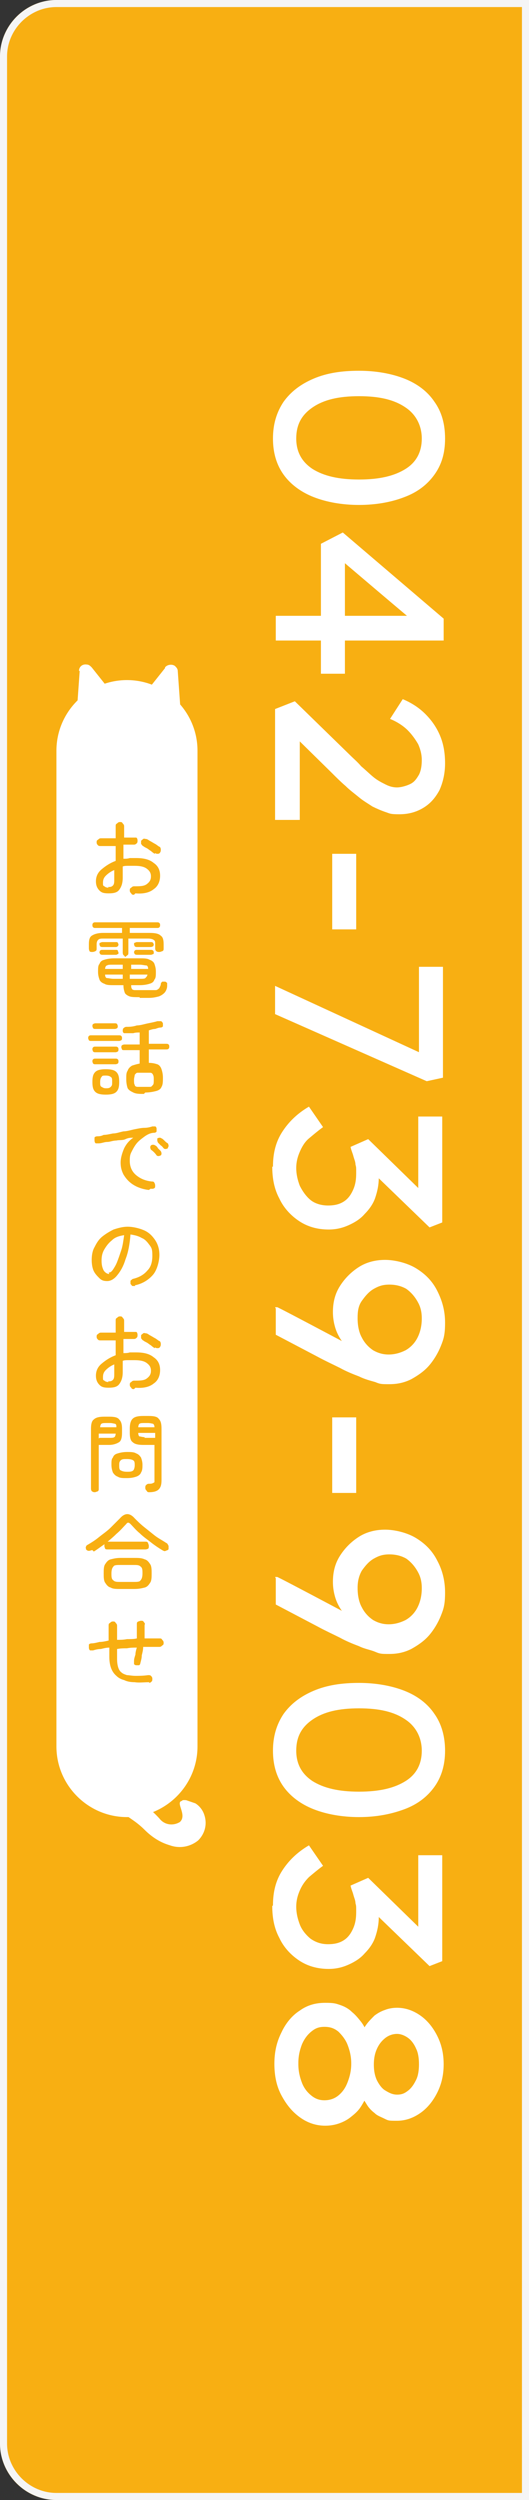 <?xml version="1.0" encoding="UTF-8"?><svg id="_レイヤー_2" xmlns="http://www.w3.org/2000/svg" xmlns:xlink="http://www.w3.org/1999/xlink" viewBox="0 0 75 354"><rect x="0" y="0" width="75" height="354" fill="#333333" stroke="none"/><defs><style>.cls-1,.cls-2{fill:#fff;}.cls-2{fill-rule:evenodd;}.cls-3,.cls-4{fill:none;}.cls-5{fill:#f8af12;}.cls-6{isolation:isolate;}.cls-4{stroke:#f5f5f5;}.cls-7{clip-path:url(#clippath);}</style><clipPath id="clippath"><rect class="cls-3" x="19.6" y="251.1" width="6.8" height="12.5" transform="translate(-227.8 195.3) rotate(-71)"/></clipPath></defs><g id="_レイヤー_1-2"><g id="_グループ_120"><g id="_長方形_36"><path class="cls-5" d="M8,0h67v354H8c-4.4,0-8-3.6-8-8V8C0,3.6,3.6,0,8,0Z"/><path class="cls-4" d="M8,.5h66.5v353H8c-4.1,0-7.5-3.4-7.5-7.5h0V8C.5,3.9,3.9.5,8,.5Z"/></g><g id="_042-739-9038" class="cls-6"><g class="cls-6"><path class="cls-1" d="M38.7,62.1c0-2,.5-3.7,1.5-5.2,1-1.4,2.4-2.5,4.3-3.3s4-1.1,6.4-1.1,4.6.4,6.4,1.1,3.3,1.8,4.3,3.3c1,1.4,1.5,3.1,1.5,5.2s-.5,3.7-1.5,5.1c-1,1.4-2.4,2.5-4.3,3.2-1.8.7-4,1.1-6.4,1.1s-4.6-.4-6.4-1.1c-1.8-.7-3.3-1.8-4.3-3.2-1-1.4-1.5-3.1-1.5-5.1ZM42,62.1c0,1.9.8,3.3,2.3,4.3,1.6,1,3.7,1.5,6.6,1.5s5-.5,6.6-1.5c1.6-1,2.3-2.5,2.3-4.3s-.8-3.4-2.3-4.4c-1.6-1.1-3.7-1.6-6.6-1.6s-5,.5-6.6,1.6c-1.6,1.1-2.3,2.5-2.3,4.4Z"/><path class="cls-1" d="M39,87.2h20.4v1.4c-.1,0-11.5-9.7-11.5-9.7h1c0,0,0,16.5,0,16.5h-3.4v-18.4l3.1-1.6,14.3,12.2v3.1h-23.8v-3.5Z"/><path class="cls-1" d="M39,100.4l2.8-1.1,7.8,7.6c.5.5,1.1,1,1.6,1.6.6.5,1.1,1,1.7,1.5.6.5,1.2.8,1.8,1.1.6.3,1.1.4,1.6.4s1.3-.2,1.9-.5.9-.8,1.2-1.3c.3-.6.4-1.3.4-2.1s-.2-1.5-.5-2.2c-.4-.7-.9-1.4-1.5-2s-1.5-1.2-2.5-1.6l1.8-2.8c1.2.5,2.3,1.2,3.2,2.1s1.6,1.9,2.1,3.1c.5,1.2.7,2.5.7,3.9s-.3,2.7-.8,3.8c-.6,1.1-1.3,1.9-2.3,2.5s-2.1.9-3.4.9-1.3-.1-1.9-.3c-.6-.2-1.3-.5-1.9-.8-.6-.4-1.3-.8-1.9-1.3-.6-.5-1.3-1-1.9-1.6-.7-.6-1.3-1.2-2-1.9l-5.7-5.6,1.2-.6v12.9h-3.5v-15.6Z"/><path class="cls-1" d="M47.1,120.9h3.4v10.7h-3.4v-10.7Z"/><path class="cls-1" d="M39,139.6l21.5,9.9-1.1.4v-13h3.4v15.7l-2.3.5-21.5-9.5v-3.9Z"/><path class="cls-1" d="M38.7,165.2c0-1.9.4-3.5,1.3-4.9.9-1.4,2.1-2.6,3.8-3.6l2,2.9c-.7.5-1.4,1.1-2,1.6s-1,1.2-1.3,1.9c-.3.7-.5,1.4-.5,2.3s.2,1.7.5,2.5c.4.8.9,1.5,1.5,2s1.5.8,2.5.8,1.7-.2,2.3-.6c.6-.4,1-1,1.3-1.7.3-.7.4-1.4.4-2.3s0-.8-.1-1.2c0-.4-.2-.8-.3-1.2-.1-.4-.3-.8-.4-1.3l2.5-1.1,8.2,8-1.1.3v-11.5h3.4v15l-1.8.7-8.8-8.5,1.3-.9c0,.2.2.6.2,1.1s.1.9.1,1.3c0,1-.2,1.9-.5,2.8s-.9,1.7-1.5,2.3c-.6.7-1.4,1.2-2.3,1.6-.9.4-1.8.6-2.8.6-1.6,0-3-.4-4.2-1.2-1.2-.8-2.2-1.9-2.8-3.2-.7-1.3-1-2.8-1-4.5Z"/><path class="cls-1" d="M39,185.1h.3c0-.1,15,7.9,15,7.9h-2.7c-.7-.5-1.3-1-1.8-1.5-.5-.5-1-1.1-1.4-1.7-.4-.6-.7-1.2-.9-1.9-.2-.7-.3-1.4-.3-2.1,0-1.4.3-2.6,1-3.7.7-1.1,1.6-2,2.7-2.7,1.1-.7,2.4-1,3.7-1s3.1.4,4.4,1.2,2.3,1.8,3,3.2,1.1,2.8,1.1,4.5-.2,2.3-.6,3.3c-.4,1-1,2-1.7,2.8-.7.8-1.6,1.4-2.5,1.9-1,.5-2,.7-3.1.7s-1.3,0-2-.3c-.7-.2-1.5-.4-2.3-.8-.8-.3-1.8-.7-2.7-1.2-1-.5-2.1-1-3.2-1.6l-5.9-3.1v-3.7ZM50.7,186.7c0,1,.2,2,.6,2.7.4.8,1,1.4,1.6,1.8.7.4,1.4.6,2.2.6s1.6-.2,2.4-.6c.7-.4,1.3-1,1.7-1.8.4-.8.6-1.7.6-2.7s-.2-1.7-.6-2.4-.9-1.3-1.6-1.8c-.7-.4-1.5-.6-2.4-.6s-1.5.2-2.2.6c-.7.4-1.2,1-1.7,1.7s-.6,1.5-.6,2.4Z"/><path class="cls-1" d="M47.1,200.7h3.4v10.7h-3.4v-10.7Z"/><path class="cls-1" d="M39,223.3h.3c0-.1,15,7.9,15,7.9h-2.7c-.7-.5-1.3-1-1.8-1.5s-1-1.1-1.4-1.7c-.4-.6-.7-1.2-.9-1.9-.2-.7-.3-1.4-.3-2.1,0-1.4.3-2.6,1-3.7.7-1.1,1.6-2,2.7-2.7,1.1-.7,2.4-1,3.7-1s3.1.4,4.4,1.2c1.3.8,2.3,1.8,3,3.2.7,1.3,1.1,2.8,1.1,4.5s-.2,2.3-.6,3.3c-.4,1-1,2-1.7,2.8-.7.8-1.6,1.4-2.5,1.9-1,.5-2,.7-3.1.7s-1.3,0-2-.3-1.5-.4-2.3-.8c-.8-.3-1.8-.7-2.7-1.2-1-.5-2.1-1-3.2-1.6l-5.9-3.1v-3.7ZM50.7,224.9c0,1,.2,2,.6,2.7.4.8,1,1.4,1.6,1.8.7.4,1.4.6,2.2.6s1.6-.2,2.4-.6c.7-.4,1.3-1,1.7-1.8.4-.8.6-1.7.6-2.7s-.2-1.7-.6-2.4c-.4-.7-.9-1.3-1.6-1.8-.7-.4-1.5-.6-2.4-.6s-1.5.2-2.2.6c-.7.4-1.2,1-1.7,1.7-.4.7-.6,1.5-.6,2.4Z"/><path class="cls-1" d="M38.7,247.9c0-2,.5-3.7,1.5-5.2,1-1.4,2.4-2.5,4.3-3.3s4-1.1,6.4-1.1,4.6.4,6.4,1.1,3.3,1.8,4.3,3.3c1,1.4,1.5,3.2,1.5,5.2s-.5,3.7-1.5,5.1c-1,1.4-2.4,2.5-4.3,3.2s-4,1.1-6.4,1.1-4.6-.4-6.4-1.1-3.3-1.8-4.3-3.2c-1-1.4-1.5-3.1-1.5-5.1ZM42,247.9c0,1.9.8,3.3,2.3,4.3,1.6,1,3.7,1.5,6.6,1.5s5-.5,6.6-1.5,2.3-2.5,2.3-4.3-.8-3.4-2.3-4.4c-1.6-1.1-3.7-1.6-6.6-1.6s-5,.5-6.6,1.6c-1.6,1.1-2.3,2.5-2.3,4.4Z"/><path class="cls-1" d="M38.7,269.8c0-1.9.4-3.5,1.3-4.9.9-1.4,2.1-2.6,3.8-3.6l2,2.9c-.7.5-1.4,1.1-2,1.6-.6.6-1,1.2-1.3,1.9-.3.7-.5,1.4-.5,2.3s.2,1.7.5,2.5.9,1.5,1.5,2c.7.5,1.5.8,2.5.8s1.7-.2,2.3-.6c.6-.4,1-1,1.3-1.7.3-.7.4-1.4.4-2.3s0-.8-.1-1.2c0-.4-.2-.8-.3-1.2-.1-.4-.3-.8-.4-1.3l2.5-1.1,8.2,8-1.1.3v-11.5h3.4v15l-1.8.7-8.8-8.5,1.3-.8c0,.2.2.6.2,1.1,0,.5.1.9.1,1.3,0,1-.2,1.9-.5,2.8s-.9,1.7-1.5,2.3c-.6.7-1.4,1.2-2.3,1.6-.9.4-1.8.6-2.8.6-1.6,0-3-.4-4.2-1.2-1.2-.8-2.2-1.9-2.8-3.2-.7-1.3-1-2.8-1-4.5Z"/><path class="cls-1" d="M38.9,292.3c0-1.7.3-3.1,1-4.5.6-1.3,1.5-2.4,2.6-3.1,1.1-.8,2.3-1.1,3.6-1.1s1.5.1,2.1.3c.6.2,1.2.5,1.7,1,.5.4.9.9,1.3,1.4s.7,1.2,1,1.9l-1-.2c.2-.5.5-1,.8-1.4.3-.4.7-.8,1.1-1.2.4-.3.9-.6,1.5-.8.5-.2,1.1-.3,1.7-.3,1.2,0,2.3.4,3.3,1.1,1,.7,1.8,1.7,2.4,2.9.6,1.2.9,2.5.9,4s-.3,2.8-.9,4c-.6,1.2-1.4,2.2-2.4,2.9-1,.7-2.1,1.1-3.3,1.1s-1.2,0-1.8-.3-1-.4-1.4-.8c-.4-.3-.8-.7-1.1-1.2-.3-.5-.6-.9-.8-1.4h.9c-.3.6-.6,1.2-1,1.8-.4.6-.9,1-1.4,1.4s-1.1.7-1.7.9c-.6.2-1.2.3-1.9.3-1.3,0-2.5-.4-3.6-1.2-1.1-.8-1.9-1.8-2.6-3.1s-1-2.8-1-4.5ZM42.3,292.3c0,1,.2,1.8.5,2.6.3.8.8,1.4,1.3,1.8.6.5,1.2.7,1.9.7s1.4-.2,2-.7,1-1.1,1.3-1.9.5-1.6.5-2.6-.2-1.8-.5-2.6-.8-1.4-1.3-1.9c-.6-.5-1.2-.7-2-.7s-1.3.2-1.9.7c-.6.5-1,1.1-1.3,1.8-.3.8-.5,1.6-.5,2.6ZM53,292.3c0,.8.1,1.5.4,2.2.3.6.7,1.2,1.2,1.5s1,.6,1.7.6,1.1-.2,1.6-.6.8-.9,1.1-1.5.4-1.4.4-2.2-.1-1.6-.4-2.2c-.3-.7-.7-1.2-1.1-1.5s-1-.6-1.6-.6-1.2.2-1.7.6c-.5.4-.9.9-1.2,1.6s-.4,1.4-.4,2.2Z"/></g></g><g id="_グループ_172"><g id="_グループ_121"><path id="_長方形_85" class="cls-1" d="M18,96.3h0c5.5,0,10,4.5,10,10v141c0,5.5-4.5,10-10,10h0c-5.5,0-10-4.5-10-10V106.3c0-5.5,4.5-10,10-10Z"/><g id="_お_電_話_で_の_お_問_合_せ" class="cls-6"><g class="cls-6"><path class="cls-5" d="M19,126.7c-.2,0-.3,0-.4-.2-.1-.1-.2-.2-.2-.4,0-.2,0-.3.2-.4.1-.1.2-.2.4-.2.8,0,1.4,0,1.8-.3s.6-.6.6-1.1-.2-.8-.6-1.1-1-.4-1.7-.4-.6,0-.9,0-.6,0-.8.1v1.6c0,.8-.2,1.3-.5,1.7-.3.4-.8.5-1.5.5s-1-.1-1.3-.4c-.3-.3-.5-.7-.5-1.3s.2-1.2.8-1.7,1.2-.9,2-1.2v-2.1c-.4,0-.7,0-1.1,0-.4,0-.7,0-1,0-.2,0-.3,0-.4-.1-.1-.1-.2-.2-.2-.4s0-.3.2-.4c.1-.1.2-.2.4-.2.3,0,.6,0,1,0,.4,0,.7,0,1.1,0v-1.7c0-.2,0-.3.2-.4.1-.1.2-.2.4-.2s.3,0,.4.2c.1.1.2.2.2.4v1.6c.2,0,.5,0,.7,0,.2,0,.4,0,.6,0,.2,0,.3,0,.4,0,.1,0,.2.2.2.4,0,.2,0,.3-.1.4s-.2.2-.4.2c-.2,0-.4,0-.7,0s-.5,0-.8,0v2c.3,0,.6,0,.9-.1.3,0,.6,0,.9,0,1.1,0,1.9.2,2.5.7.6.4.9,1,.9,1.8s-.3,1.5-.9,1.9c-.6.5-1.5.7-2.6.6ZM15.3,125.6c.3,0,.5,0,.7-.2s.2-.5.2-.9v-1.3c-.5.2-.9.5-1.2.8-.3.3-.4.6-.4,1s0,.4.2.5c.1.1.3.2.6.2ZM21.9,120.9c-.1-.1-.3-.2-.5-.4-.2-.1-.4-.3-.6-.4s-.4-.2-.5-.3c-.1,0-.2-.2-.3-.3,0-.1,0-.3,0-.4,0-.1.2-.2.3-.3s.3,0,.4,0c.2,0,.4.2.6.3.2.1.5.3.7.4.2.1.4.3.6.4.1,0,.2.2.2.4,0,.1,0,.3-.1.4,0,.1-.2.2-.3.2-.1,0-.3,0-.4-.1Z"/></g><g class="cls-6"><path class="cls-5" d="M18,135.5c-.2,0-.3,0-.4-.2-.1,0-.2-.2-.2-.4v-2h-2.7c-.4,0-.6,0-.8.2-.1.1-.2.3-.2.6v.6c0,.2,0,.3-.2.4,0,0-.2.1-.4.1s-.3,0-.4-.1c0,0-.1-.2-.1-.4v-.6c0-.6.1-1,.4-1.2.3-.2.8-.4,1.6-.4h2.7v-.7h-3.8c-.1,0-.2,0-.3-.1s-.1-.2-.1-.3,0-.2.1-.3.2-.1.3-.1h8.8c.1,0,.2,0,.3.1s.1.2.1.3,0,.2-.1.3-.2.1-.3.1h-3.9v.7h2.8c.8,0,1.3.1,1.6.4.3.2.4.6.4,1.2v.6c0,.2,0,.3-.2.4-.1,0-.2.1-.4.1s-.3,0-.4-.1c-.1,0-.2-.2-.2-.4v-.6c0-.3,0-.5-.2-.6-.1-.1-.4-.2-.8-.2h-2.8v2c0,.2,0,.3-.2.4-.1.1-.2.2-.4.2ZM19.8,141.2c-.6,0-1.1,0-1.4-.1-.3-.1-.6-.3-.7-.5-.1-.3-.2-.6-.2-1.1h-1.3c-.6,0-1.1,0-1.4-.2-.3-.1-.6-.3-.7-.6-.1-.3-.2-.6-.2-1.1s0-.9.2-1.1c.1-.3.3-.5.7-.6.3-.1.8-.2,1.4-.2h3.6c.6,0,1.1,0,1.4.2.3.1.6.3.7.6.1.3.2.6.2,1.1s0,.9-.2,1.1c-.1.3-.3.5-.7.6-.3.1-.8.2-1.4.2h-1.2c0,.2,0,.4.1.5,0,.1.2.2.4.2.2,0,.4,0,.8,0h1.3c.4,0,.7,0,.9,0,.2,0,.4-.2.5-.3,0-.1.2-.3.2-.6,0-.1.1-.2.2-.3.1,0,.3,0,.4,0,.1,0,.2.1.3.2,0,.1,0,.2,0,.4,0,.4-.2.8-.4,1-.2.2-.5.4-.8.5-.4.1-.8.2-1.4.2h-1.3ZM14.5,134.1c0,0-.2,0-.3-.1,0,0-.1-.2-.1-.3s0-.2.1-.2c0,0,.2-.1.3-.1h2c0,0,.2,0,.2.1,0,0,.1.2.1.2s0,.2-.1.3c0,0-.2.1-.2.1h-2ZM14.5,135.2c0,0-.2,0-.3-.1,0,0-.1-.2-.1-.2s0-.2.1-.3.2-.1.3-.1h2c0,0,.2,0,.2.1s.1.2.1.3,0,.2-.1.2c0,0-.2.1-.2.1h-2ZM14.9,137.2h2.5v-.6h-1.3c-.5,0-.8,0-.9.1-.2,0-.3.3-.3.5ZM16.1,138.6h1.3v-.6h-2.5c0,.3.1.5.3.5s.5.1.9.1ZM18.5,137.2h2.5c0-.3-.1-.5-.3-.5-.2,0-.5-.1-.9-.1h-1.2v.6ZM18.5,138.6h1.2c.5,0,.8,0,.9-.1s.3-.3.3-.5h-2.5v.6ZM19.4,134.1c0,0-.2,0-.3-.1,0,0-.1-.2-.1-.3s0-.2.1-.2c0,0,.2-.1.3-.1h2c.1,0,.2,0,.3.1,0,0,.1.2.1.2s0,.2-.1.3c0,0-.2.1-.3.1h-2ZM19.4,135.2c0,0-.2,0-.3-.1,0,0-.1-.2-.1-.2s0-.2.1-.3.2-.1.3-.1h2c.1,0,.2,0,.3.1s.1.2.1.3,0,.2-.1.2c0,0-.2.1-.3.1h-2Z"/></g><g class="cls-6"><path class="cls-5" d="M12.9,147.4c-.1,0-.2,0-.3-.1,0,0-.1-.2-.1-.3s0-.2.1-.3.2-.1.3-.1h4c.1,0,.2,0,.3.1s.1.2.1.3,0,.2-.1.3c0,0-.2.1-.3.1h-4ZM13.5,149c-.1,0-.2,0-.3-.1,0,0-.1-.2-.1-.3s0-.2.1-.3.2-.1.3-.1h2.9c.1,0,.2,0,.3.1s.1.2.1.3,0,.2-.1.3c0,0-.2.1-.3.1h-2.9ZM13.5,150.7c-.1,0-.2,0-.3-.1,0,0-.1-.2-.1-.3s0-.2.1-.3.2-.1.3-.1h2.9c.1,0,.2,0,.3.1s.1.2.1.3,0,.2-.1.3c0,0-.2.1-.3.1h-2.9ZM13.5,145.7c-.1,0-.2,0-.3-.1,0,0-.1-.2-.1-.3s0-.2.1-.3c0,0,.2-.1.3-.1h2.8c.1,0,.2,0,.3.1,0,0,.1.2.1.3s0,.2-.1.3c0,0-.2.1-.3.1h-2.8ZM15,155c-.7,0-1.2-.1-1.5-.4s-.4-.7-.4-1.4.1-1.1.4-1.4.8-.4,1.5-.4,1.2.1,1.5.4.4.7.4,1.4-.1,1.1-.4,1.4-.8.4-1.5.4ZM15,154.1c.3,0,.5,0,.7-.2s.2-.3.2-.7,0-.6-.2-.7c-.1-.1-.3-.2-.7-.2s-.5,0-.6.2c-.1.1-.2.3-.2.7s0,.6.2.7.3.2.6.2ZM20.4,154.9c-.6,0-1.1,0-1.5-.2s-.6-.3-.8-.6c-.1-.3-.2-.7-.2-1.3s0-.9.2-1.2c.1-.3.3-.5.6-.7.3-.1.6-.2,1.1-.3v-1.9h-2.2c-.1,0-.3,0-.3-.1,0,0-.1-.2-.1-.3s0-.2.1-.3c0,0,.2-.1.3-.1h2.2v-1.7c-.3,0-.6,0-.9.1-.3,0-.6,0-.9,0-.2,0-.3,0-.4,0-.1,0-.2-.2-.2-.3,0-.1,0-.3.1-.4,0,0,.2-.2.4-.2.4,0,.9,0,1.5-.2.5,0,1.1-.2,1.6-.3.5-.1,1-.2,1.3-.3.2,0,.3,0,.5,0,.1,0,.2.1.3.3,0,.2,0,.3,0,.4,0,.1-.2.2-.3.2-.3,0-.5.1-.8.2-.3,0-.6.1-.9.2v1.9h2.4c.2,0,.3,0,.4.1s.1.2.1.3,0,.2-.1.3-.2.1-.4.1h-2.4v1.9c.5,0,.9.1,1.2.2.3.1.5.4.6.7.1.3.2.7.2,1.2s0,1-.2,1.3c-.1.3-.4.5-.8.6-.4.1-.9.2-1.5.2ZM20.4,153.9c.4,0,.7,0,.9,0,.2,0,.3-.2.4-.3s.1-.4.1-.7,0-.5-.1-.7-.2-.3-.4-.3c-.2,0-.5,0-.9,0s-.7,0-.9,0c-.2,0-.3.2-.4.3,0,.2-.1.4-.1.7s0,.6.1.7c0,.2.2.3.4.3.2,0,.5,0,.9,0Z"/></g><g class="cls-6"><path class="cls-5" d="M21.1,168.5c-.9-.1-1.7-.4-2.3-.8-.6-.4-1-.9-1.3-1.4-.3-.6-.4-1.1-.4-1.7s.2-1.3.5-2c.3-.6.7-1.1,1.3-1.5-.3,0-.7,0-1.1.2s-.9.1-1.3.2c-.5,0-.9.2-1.3.2-.4,0-.8.2-1.2.2-.1,0-.3,0-.4,0s-.2-.2-.2-.4c0-.1,0-.3,0-.4s.2-.2.4-.2c.2,0,.5,0,.9-.2.4,0,.8-.1,1.3-.2.5,0,1-.2,1.5-.3.5,0,1.1-.2,1.6-.3s1-.2,1.4-.2c.4,0,.8-.1,1.1-.2.1,0,.3,0,.4,0,.1,0,.2.2.2.3,0,.1,0,.3,0,.4s-.2.2-.3.2c-.6,0-1.1.3-1.5.6-.4.3-.8.6-1.1,1s-.5.8-.7,1.2c-.2.4-.2.8-.2,1.2,0,.8.3,1.5.9,2s1.3.8,2.2.9c.2,0,.3,0,.4.2s.1.3.1.4c0,.2,0,.3-.2.4-.1,0-.3.1-.4,0ZM22.8,163.6c0,0-.2.1-.3.1-.1,0-.2,0-.3-.1-.2-.3-.5-.6-.8-.8,0,0-.1-.2-.1-.3,0-.1,0-.2.1-.3s.2-.1.3-.1c.1,0,.2,0,.3.1.1,0,.3.2.4.4.2.2.3.3.4.4,0,0,.1.2.1.3,0,.1,0,.2-.1.3ZM23.8,162.6c0,0-.2.1-.3.1-.1,0-.2,0-.3-.1-.1-.1-.2-.3-.4-.4-.1-.1-.3-.3-.4-.4,0,0-.1-.2-.1-.3,0-.1,0-.2,0-.3,0,0,.2-.1.3-.1.1,0,.2,0,.3.1.1,0,.3.2.4.3.2.2.3.3.5.4,0,0,.1.2.1.3s0,.2-.1.3Z"/></g><g class="cls-6"><path class="cls-5" d="M19.2,182.1c-.2,0-.3,0-.4,0-.1,0-.2-.2-.3-.3,0-.2,0-.3,0-.4s.2-.2.3-.3c.9-.2,1.6-.6,2.1-1.2.5-.5.7-1.2.7-2.1s-.1-1.1-.4-1.5c-.3-.4-.6-.8-1.1-1-.5-.3-1-.4-1.6-.5-.1,1.3-.3,2.5-.7,3.5-.3,1-.7,1.7-1.2,2.3-.4.5-.9.8-1.4.8s-.8-.1-1.1-.4-.6-.6-.8-1c-.2-.4-.3-1-.3-1.6s.1-1.3.4-1.8c.3-.6.6-1.1,1.1-1.5s1-.7,1.6-1c.6-.2,1.3-.4,2-.4s1.6.2,2.3.5,1.2.8,1.6,1.4c.4.6.6,1.3.6,2.1s-.3,2.1-.9,2.8c-.6.7-1.5,1.3-2.6,1.5ZM15.4,180.2c.2,0,.4-.1.6-.4.2-.3.4-.6.6-1.1s.4-1.1.6-1.7.3-1.4.4-2.1c-.7.1-1.3.3-1.7.7-.5.4-.8.8-1.1,1.3s-.4,1-.4,1.6c0,.6.1,1,.3,1.4.2.3.5.5.8.5Z"/></g><g class="cls-6"><path class="cls-5" d="M19,196.7c-.2,0-.3,0-.4-.2-.1-.1-.2-.2-.2-.4,0-.2,0-.3.2-.4.1-.1.2-.2.4-.2.8,0,1.4,0,1.8-.3s.6-.6.6-1.1-.2-.8-.6-1.1-1-.4-1.7-.4-.6,0-.9,0-.6,0-.8.1v1.6c0,.8-.2,1.3-.5,1.7-.3.4-.8.5-1.5.5s-1-.1-1.3-.4c-.3-.3-.5-.7-.5-1.3s.2-1.2.8-1.7,1.2-.9,2-1.2v-2.1c-.4,0-.7,0-1.1,0-.4,0-.7,0-1,0-.2,0-.3,0-.4-.1-.1-.1-.2-.2-.2-.4s0-.3.2-.4c.1-.1.2-.2.4-.2.3,0,.6,0,1,0,.4,0,.7,0,1.1,0v-1.7c0-.2,0-.3.2-.4.1-.1.2-.2.4-.2s.3,0,.4.2c.1.1.2.2.2.4v1.6c.2,0,.5,0,.7,0,.2,0,.4,0,.6,0,.2,0,.3,0,.4,0,.1,0,.2.2.2.4,0,.2,0,.3-.1.4s-.2.2-.4.2c-.2,0-.4,0-.7,0s-.5,0-.8,0v2c.3,0,.6,0,.9-.1.3,0,.6,0,.9,0,1.1,0,1.9.2,2.5.7.6.4.9,1,.9,1.8s-.3,1.5-.9,1.9c-.6.5-1.5.7-2.6.6ZM15.3,195.6c.3,0,.5,0,.7-.2s.2-.5.2-.9v-1.3c-.5.2-.9.5-1.2.8-.3.3-.4.6-.4,1s0,.4.2.5c.1.1.3.2.6.2ZM21.9,190.9c-.1-.1-.3-.2-.5-.4-.2-.1-.4-.3-.6-.4s-.4-.2-.5-.3c-.1,0-.2-.2-.3-.3,0-.1,0-.3,0-.4,0-.1.2-.2.3-.3s.3,0,.4,0c.2,0,.4.2.6.3.2.1.5.3.7.4.2.1.4.3.6.4.1,0,.2.2.2.4,0,.1,0,.3-.1.4,0,.1-.2.2-.3.2-.1,0-.3,0-.4-.1Z"/></g><g class="cls-6"><path class="cls-5" d="M13.5,211.3c-.1,0-.3,0-.4-.1-.1,0-.2-.2-.2-.4v-8.5c0-.6.1-1.1.4-1.3.3-.3.8-.4,1.5-.4h.7c.7,0,1.2.1,1.4.4.3.3.4.7.4,1.3v.6c0,.6-.1,1.1-.4,1.3-.3.2-.8.4-1.4.4h-1.5v6.2c0,.2,0,.3-.2.4-.1,0-.2.1-.4.1ZM14.1,202.1h2.4c0-.3,0-.4-.2-.5-.1,0-.4-.1-.7-.1h-.5c-.3,0-.6,0-.7.1-.1,0-.2.3-.2.5ZM14.1,203.6h1.4c.3,0,.6,0,.7-.1.1,0,.2-.3.2-.5h-2.4v.7ZM18,209.3c-.6,0-1,0-1.3-.2-.3-.1-.5-.3-.7-.6-.1-.3-.2-.6-.2-1.1s0-.8.2-1c.1-.3.3-.5.7-.6.3-.1.8-.2,1.3-.2s1,0,1.3.2c.3.1.5.3.7.6.1.3.2.6.2,1s0,.8-.2,1.1c-.1.3-.4.5-.7.6-.3.1-.7.2-1.3.2ZM18,208.4c.4,0,.7,0,.9-.2.1-.1.2-.4.2-.7s0-.6-.2-.7c-.1-.1-.4-.2-.9-.2s-.7,0-.9.2-.2.4-.2.7,0,.6.2.7.4.2.9.2ZM21.2,211.3c-.2,0-.3,0-.4-.2-.1-.1-.2-.2-.2-.4,0-.2,0-.3.1-.4s.2-.2.4-.2c.3,0,.4,0,.6-.1s.2-.1.2-.2c0,0,0-.2,0-.4v-4.8h-1.6c-.7,0-1.2-.1-1.5-.4-.3-.2-.4-.7-.4-1.3v-.6c0-.6.1-1.1.4-1.4.3-.3.8-.4,1.5-.4h.8c.7,0,1.2.1,1.4.4.3.3.4.7.4,1.4v7.3c0,.6-.1,1-.4,1.3-.3.3-.8.4-1.4.4ZM19.5,202.1h2.4c0-.3-.1-.4-.2-.5-.1,0-.4-.1-.7-.1h-.5c-.3,0-.6,0-.7.1-.1,0-.2.3-.2.5ZM20.5,203.6h1.5v-.7h-2.4c0,.3.1.5.2.5.1,0,.4.1.7.1Z"/></g><g class="cls-6"><path class="cls-5" d="M13.1,219.5c-.2,0-.3.1-.5.1-.2,0-.3-.1-.4-.2,0-.1-.1-.3,0-.4,0-.1.1-.2.3-.3.5-.3,1-.6,1.6-1.1.5-.4,1.1-.8,1.6-1.3s.9-.9,1.3-1.3c.7-.8,1.4-.8,2.1,0,.4.4.8.8,1.3,1.2.5.4,1,.8,1.5,1.2.5.4,1.1.7,1.7,1.1.1,0,.2.2.3.4,0,.2,0,.3,0,.4,0,.2-.2.2-.4.3s-.3,0-.5-.1c-.5-.3-1.1-.7-1.6-1.1-.5-.4-1.1-.8-1.6-1.3-.5-.4-.9-.9-1.3-1.3-.2-.2-.4-.3-.6,0-.4.4-.8.9-1.4,1.4-.5.5-1,.9-1.6,1.4-.6.4-1.1.8-1.6,1.1ZM17.1,225c-.6,0-1.1,0-1.4-.2-.4-.1-.6-.4-.8-.7s-.2-.8-.2-1.3,0-1,.2-1.3.4-.6.8-.7c.4-.1.8-.2,1.4-.2h1.9c.6,0,1.1,0,1.5.2.4.1.6.4.8.7s.2.8.2,1.3,0,1-.2,1.3-.4.6-.8.7c-.4.1-.8.2-1.5.2h-1.9ZM15.3,219.4c-.2,0-.3,0-.4-.1,0-.1-.1-.2-.1-.4s0-.3.1-.4c0-.1.2-.2.4-.2h5.3c.2,0,.3,0,.4.2,0,.1.1.2.1.4s0,.3-.1.4c0,0-.2.1-.4.1h-5.3ZM17.1,224h1.8c.5,0,.9,0,1-.2.2-.2.3-.5.3-1s0-.8-.3-1c-.2-.2-.5-.2-1-.2h-1.8c-.5,0-.9,0-1,.2-.2.2-.3.5-.3,1s0,.8.3,1c.2.2.5.2,1,.2Z"/></g><g class="cls-6"><path class="cls-5" d="M21.2,238.2c-.8,0-1.5.1-2.1,0-.6,0-1.1-.1-1.5-.3-.4-.1-.8-.3-1.1-.6-.7-.6-1-1.5-1-2.7v-1.3c-.4,0-.8.1-1.2.2-.4,0-.8.1-1.1.2-.1,0-.3,0-.4,0s-.2-.2-.2-.4c0-.1,0-.3,0-.4s.2-.2.4-.2c.3,0,.7-.1,1.1-.2.4,0,.9-.1,1.3-.2v-2.1c0-.2,0-.3.2-.4.1-.1.2-.2.4-.2s.3,0,.4.2c.1.1.2.2.2.4v2c.5,0,.9,0,1.4-.1.5,0,1,0,1.4-.1,0-.4,0-.7,0-1.1,0-.3,0-.7,0-.9,0-.2,0-.3.2-.4.1,0,.2-.1.4-.1.2,0,.3,0,.4.2.1.1.2.2.1.4,0,.3,0,.6,0,.9s0,.7,0,1c.4,0,.8,0,1.1,0,.4,0,.7,0,1,0,.2,0,.3,0,.4.2.1.1.2.2.2.4s0,.3-.2.4c-.1.1-.2.2-.4.2-.7,0-1.5,0-2.3,0,0,.4-.1.8-.2,1.2,0,.4-.1.7-.2,1.1,0,.1-.1.3-.2.3-.1,0-.3,0-.4,0-.1,0-.3-.1-.3-.2,0-.1,0-.3,0-.4,0-.3.1-.6.2-.9,0-.3.1-.7.2-1-.5,0-.9,0-1.4.1-.5,0-.9,0-1.4.1v1.4c0,.9.2,1.6.6,1.9.2.2.5.3.8.4.3,0,.7.1,1.2.1.5,0,1.1,0,1.8-.1.2,0,.3,0,.4.1s.2.2.2.4c0,.2,0,.3-.1.4s-.2.2-.4.2Z"/></g></g></g><g id="_グループ_129"><path id="_多角形_1" class="cls-1" d="M11.2,95c0-.6.5-1,1.1-.9.3,0,.5.2.7.4l3.5,4.4c.3.4.3,1.1-.2,1.4,0,0-.2.1-.3.2l-3.9,1.2c-.5.2-1.1-.1-1.2-.7,0-.1,0-.2,0-.4l.4-5.6Z"/><path id="_多角形_2" class="cls-1" d="M23.4,94.5c.3-.4,1-.5,1.4-.2.2.2.4.4.4.7l.4,5.6c0,.6-.4,1-.9,1.1-.1,0-.2,0-.4,0l-3.9-1.2c-.5-.2-.8-.7-.7-1.2,0-.1,0-.2.2-.3l3.5-4.4Z"/></g><g id="_グループ_124"><g class="cls-7"><g id="_グループ_123"><path id="_パス_162" class="cls-2" d="M25.8,255c-1,.2.8,2-.3,3-1,.6-2.2.4-2.9-.5-1-1.1-2.1-2-3.3-2.7-.5-.3-2.6,0-2.3,1,.4,1.4,1.7,1.5,3.5,3.3,1,1,2.2,1.8,3.6,2.2,1.4.5,2.9.2,4-.7.9-.9,1.3-2.2.9-3.5-.4-1.4-1.7-2.3-3.1-2.2"/></g></g></g></g></g></g></svg>